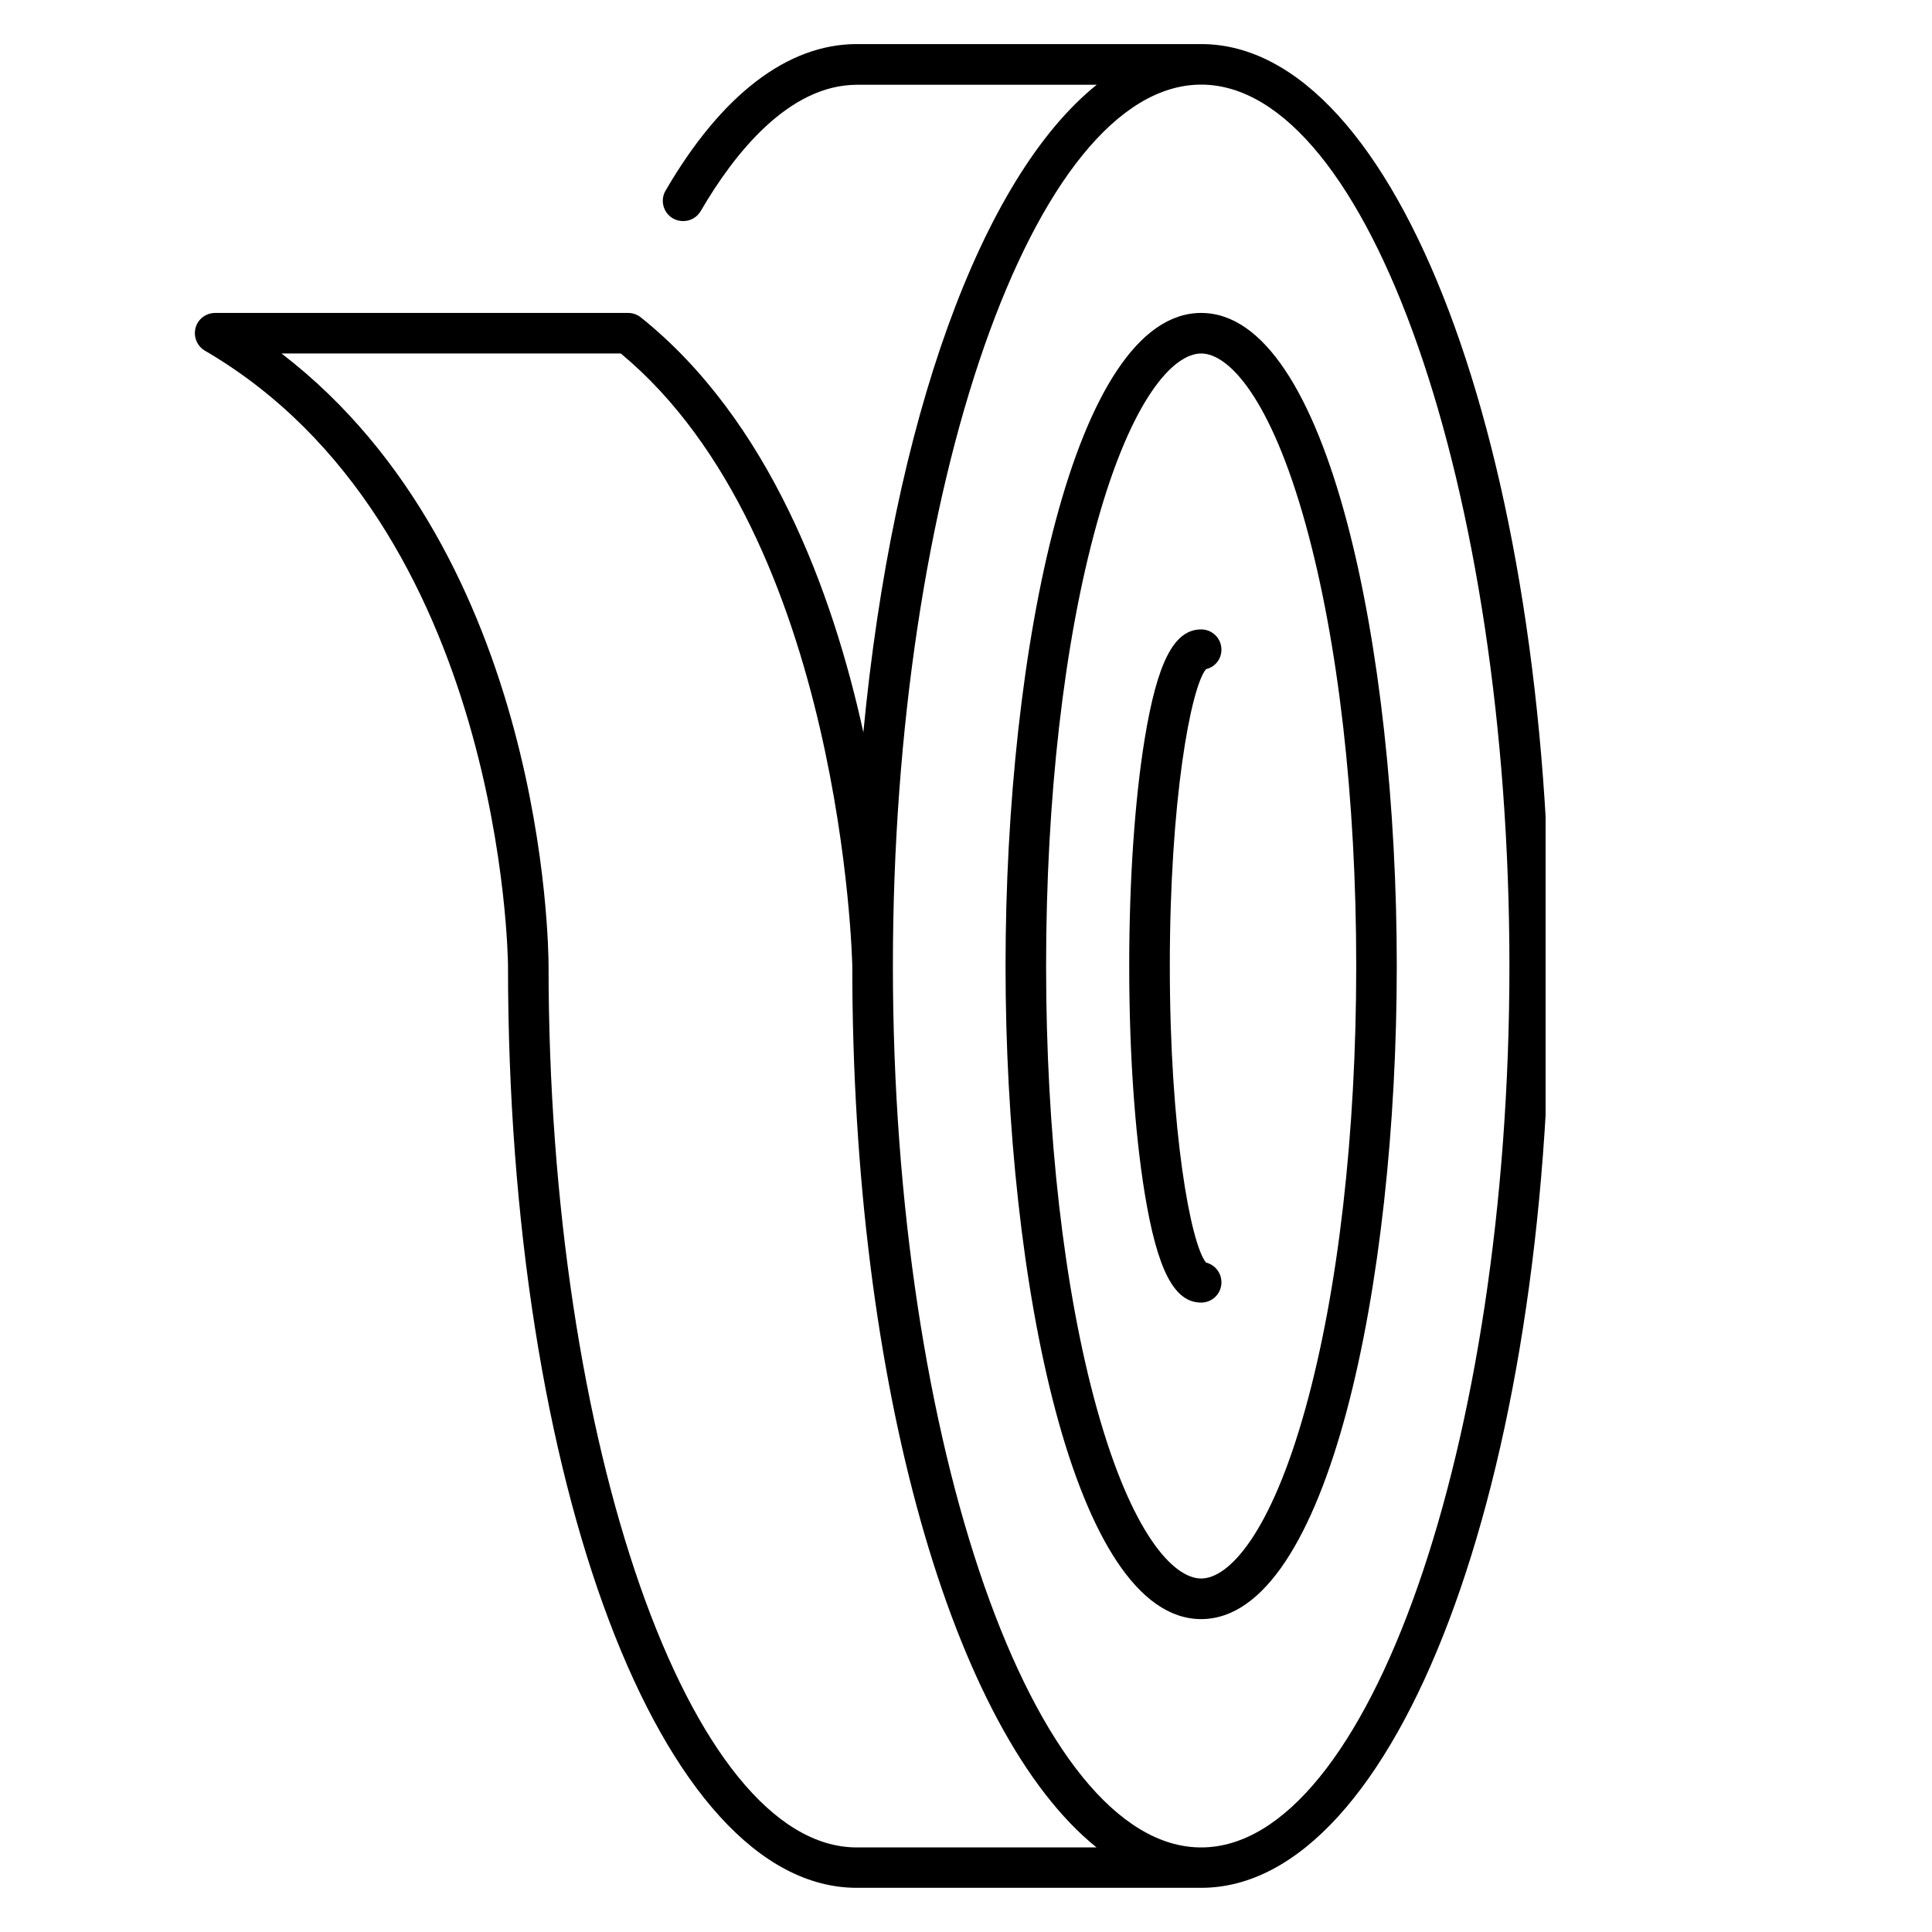 <svg xmlns="http://www.w3.org/2000/svg" xmlns:xlink="http://www.w3.org/1999/xlink" width="200" zoomAndPan="magnify" viewBox="0 0 150 150" height="200" preserveAspectRatio="xMidYMid meet" version="1.0"><defs><clipPath id="465b1a6c44"><path d="M 15 3.336 L 120 3.336 L 120 146.586 L 15 146.586 Z M 15 3.336 " clip-rule="nonzero"/></clipPath></defs><g clip-path="url(#465b1a6c44)"><path fill="#000000" d="M 93.258 3.422 L 66.523 3.422 C 61.148 3.422 56.008 7.352 51.676 14.797 C 51.234 15.551 51.492 16.516 52.246 16.957 C 52.496 17.102 52.77 17.164 53.043 17.164 C 53.59 17.164 54.109 16.891 54.406 16.383 C 57.012 11.906 61.242 6.582 66.539 6.582 L 85.148 6.582 C 76.18 13.781 69.336 32.68 67.031 56.859 C 64.637 45.926 59.73 32.641 49.762 24.648 C 49.488 24.426 49.137 24.297 48.773 24.297 L 16.703 24.297 C 15.988 24.297 15.363 24.777 15.184 25.453 C 15 26.145 15.301 26.875 15.91 27.227 C 39.141 40.773 39.441 74.648 39.441 74.988 C 39.441 115.125 51.336 146.57 66.523 146.57 L 93.258 146.57 C 108.445 146.57 120.34 115.125 120.34 74.988 C 120.34 34.852 108.445 3.422 93.258 3.422 Z M 66.523 143.434 C 53.551 143.434 42.59 112.094 42.59 75 C 42.59 73.637 42.344 43.18 21.859 27.445 L 48.199 27.445 C 65.418 41.734 66.172 74.688 66.172 75.027 C 66.172 107.641 74.035 134.516 85.137 143.434 Z M 93.258 143.434 C 80.281 143.434 69.324 112.094 69.324 75 C 69.324 37.91 80.281 6.57 93.258 6.57 C 106.23 6.57 117.191 37.91 117.191 75 C 117.191 112.094 106.23 143.434 93.258 143.434 Z M 93.258 143.434 " fill-opacity="1" fill-rule="nonzero"/></g><path fill="#000000" d="M 93.258 24.297 C 83.391 24.297 78.07 50.418 78.07 75 C 78.07 99.586 83.391 125.707 93.258 125.707 C 103.121 125.707 108.445 99.586 108.445 75 C 108.445 50.418 103.121 24.297 93.258 24.297 Z M 93.258 122.555 C 91.109 122.555 87.855 119.082 85.148 109.32 C 82.609 100.172 81.219 87.988 81.219 75 C 81.219 62.012 82.609 49.832 85.148 40.684 C 87.855 30.922 91.109 27.445 93.258 27.445 C 95.402 27.445 98.656 30.922 101.363 40.684 C 103.902 49.832 105.297 62.012 105.297 75 C 105.297 87.988 103.902 100.172 101.363 109.32 C 98.656 119.082 95.402 122.555 93.258 122.555 Z M 93.258 122.555 " fill-opacity="1" fill-rule="nonzero"/><path fill="#000000" d="M 94.832 50.441 C 94.832 49.57 94.129 48.867 93.258 48.867 C 91.148 48.867 89.848 51.418 88.871 57.379 C 88.102 62.105 87.672 68.363 87.672 75 C 87.672 81.641 88.102 87.898 88.871 92.625 C 89.848 98.598 91.16 101.133 93.258 101.133 C 94.129 101.133 94.832 100.434 94.832 99.559 C 94.832 98.816 94.324 98.195 93.633 98.023 C 92.449 96.578 90.824 87.848 90.824 74.988 C 90.824 62.129 92.449 53.398 93.633 51.953 C 94.324 51.797 94.832 51.184 94.832 50.441 Z M 94.832 50.441 " fill-opacity="1" fill-rule="nonzero"/></svg>